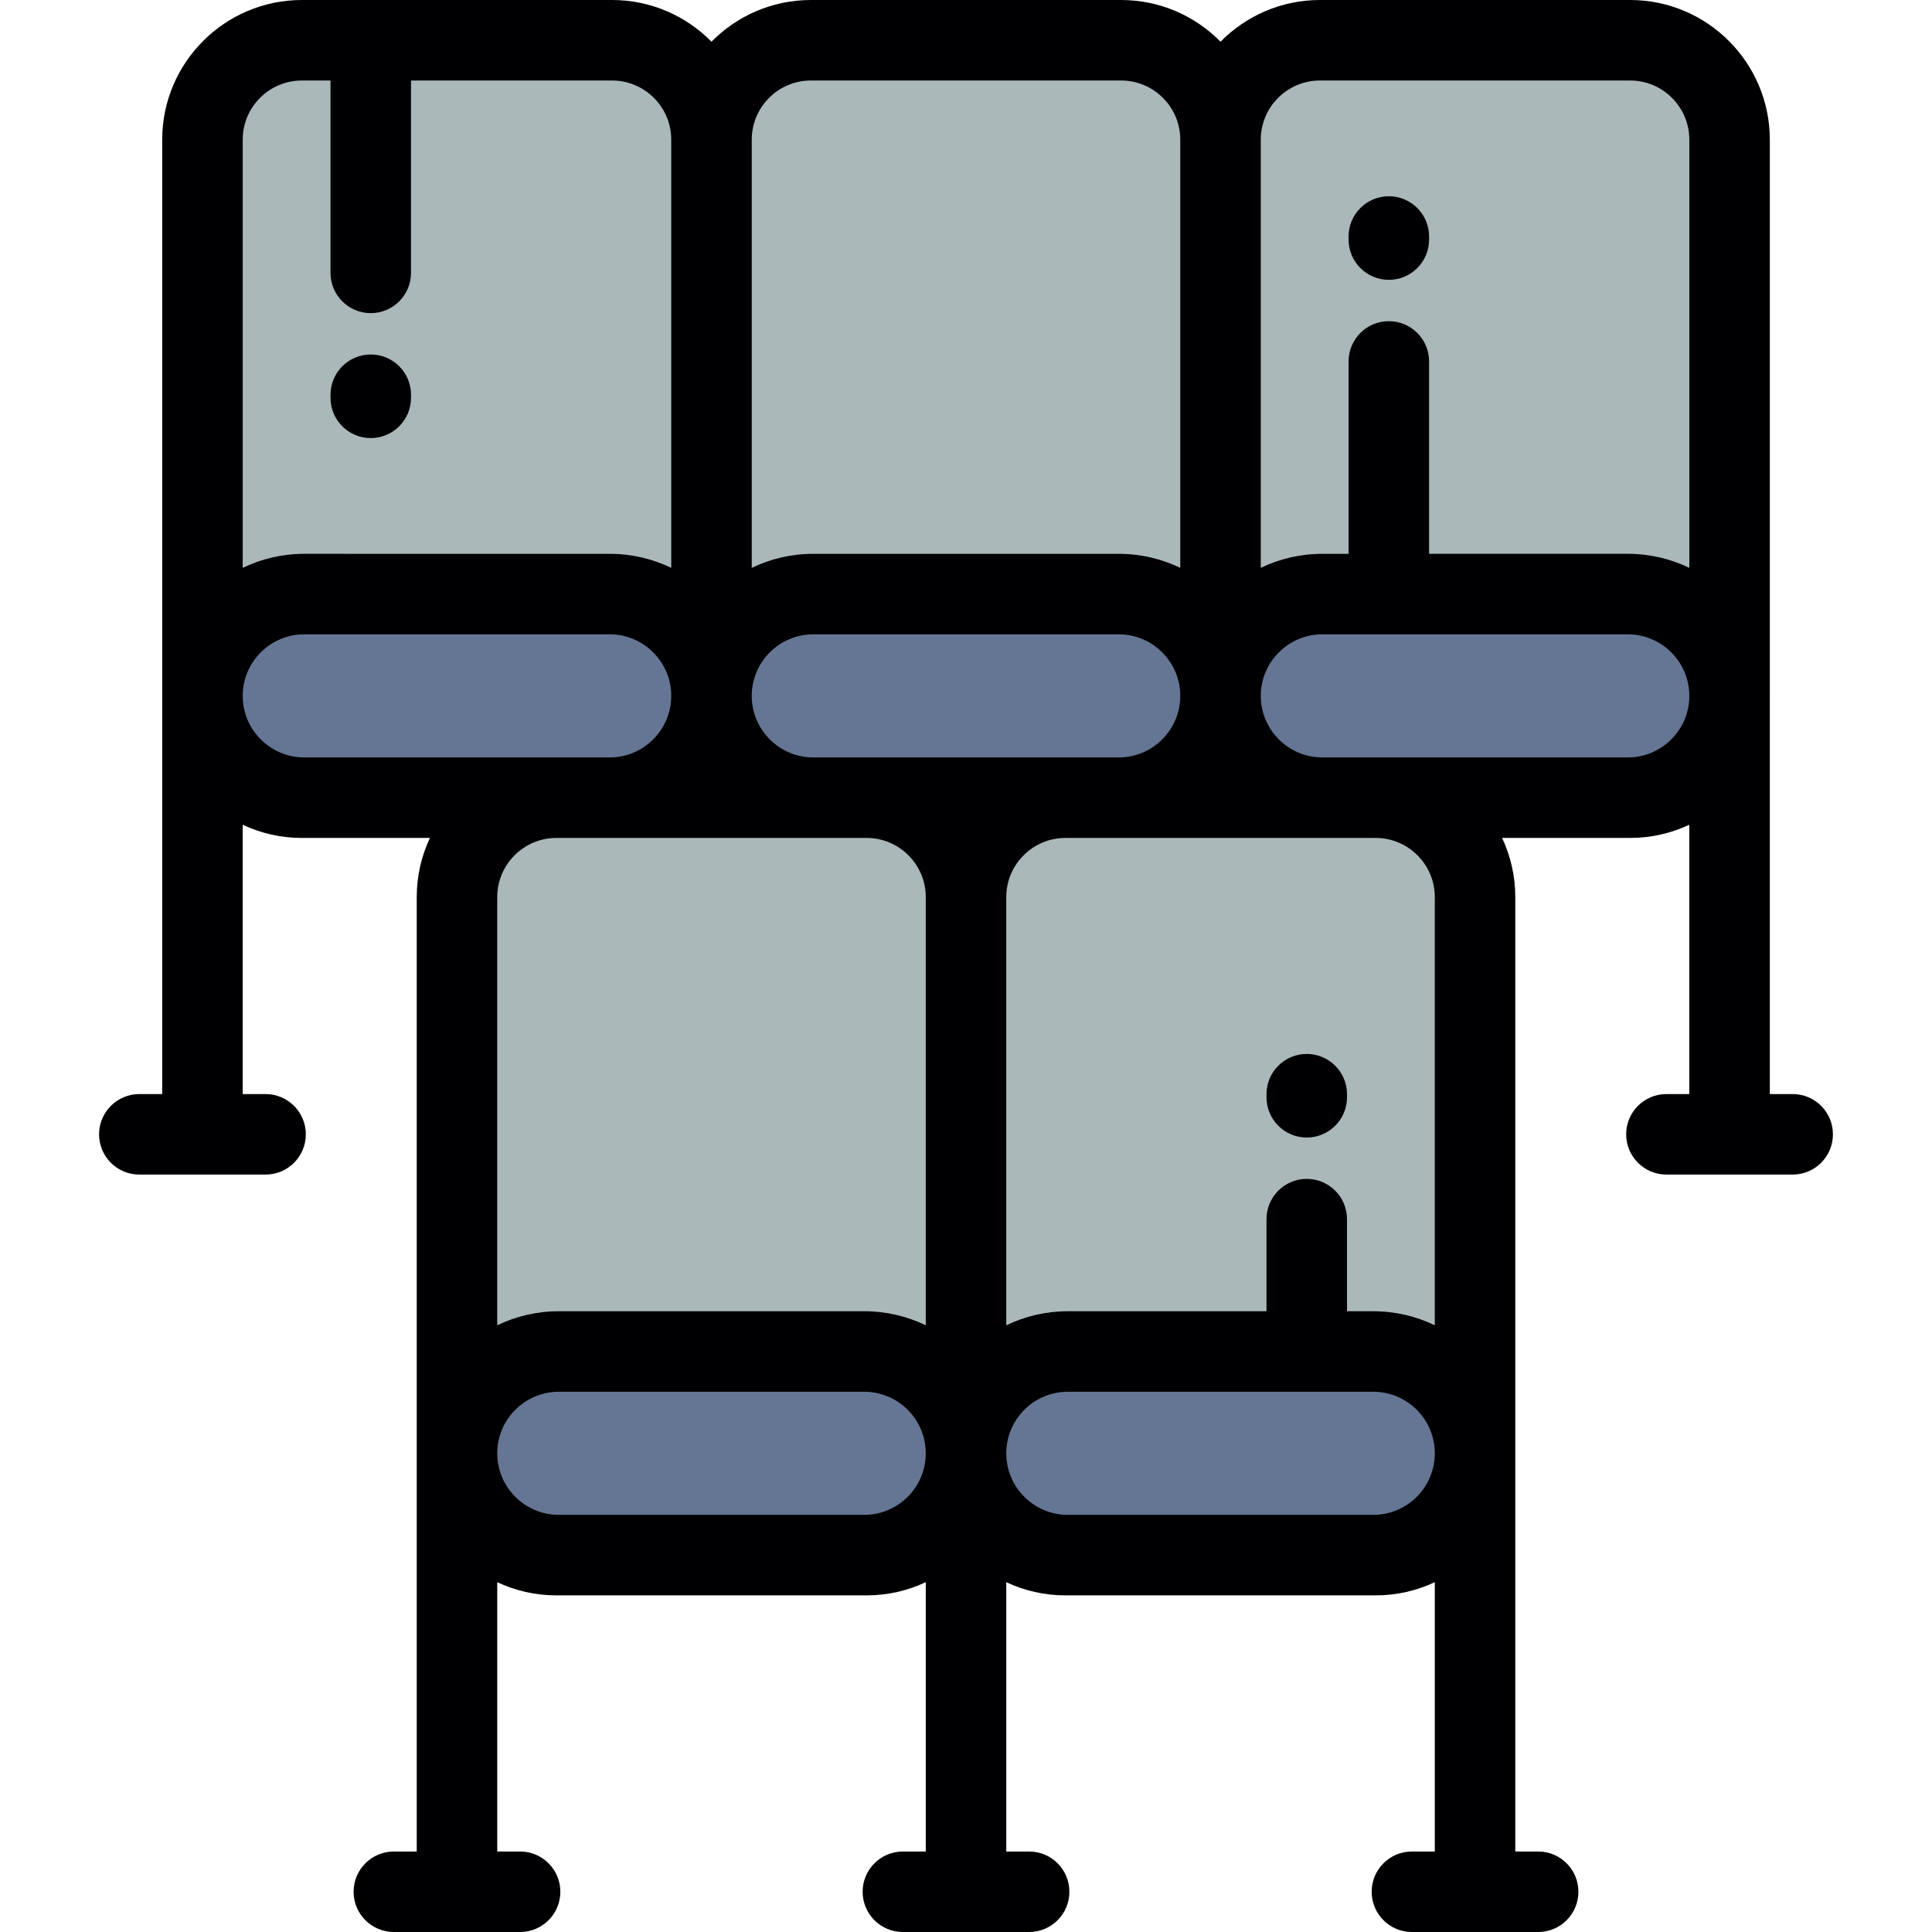 <?xml version="1.0" encoding="UTF-8" standalone="no"?><!-- icon666.com - MILLIONS OF FREE VECTOR ICONS --><svg width="1024" height="1024" version="1.1" id="Layer_1" xmlns="http://www.w3.org/2000/svg" xmlns:xlink="http://www.w3.org/1999/xlink" x="0px" y="0px" viewBox="0 0 511.999 511.999" style="enable-background:new 0 0 511.999 511.999;" xml:space="preserve"><g><path style="fill:#ABB8B9;" d="M80.632,157.434h80.94c14.841,0,26.979,12.138,26.979,26.979V37.014 c0-14.492-11.853-26.347-26.346-26.347H98.254H79.998c-14.491,0-26.346,11.855-26.346,26.347v147.399 C53.653,169.571,65.791,157.434,80.632,157.434z"/><path style="fill:#657694;" d="M53.644,184.413c0,0.213,0.002,0.424,0.009,0.634C53.64,184.836,53.644,184.626,53.644,184.413 L53.644,184.413z M80.624,157.434c-14.841,0-26.979,12.138-26.979,26.979v0.634c0.341,14.342,12.007,26.006,26.348,26.348H94.75 h52.692h14.122c0.212,0,0.425-0.002,0.634,0c14.342-0.34,26.004-12.005,26.348-26.348c-0.004-0.21-0.002-0.421-0.002-0.634 c0-14.842-12.139-26.979-26.979-26.979H80.624z"/><path style="fill:#ABB8B9;" d="M215.533,157.434h80.94c14.843,0,26.979,12.138,26.979,26.979V37.014 c0-14.492-11.853-26.347-26.346-26.347h-63.951h-18.256c-14.493,0-26.346,11.855-26.346,26.347v147.399 C188.553,169.571,200.692,157.434,215.533,157.434z"/><path style="fill:#657694;" d="M188.545,184.413c0,0.213,0.002,0.424,0.009,0.634C188.541,184.836,188.543,184.626,188.545,184.413 L188.545,184.413z M215.524,157.434c-14.839,0-26.979,12.138-26.981,26.979l0.002,0.634c0.341,14.342,12.007,26.006,26.348,26.348 h14.757h52.692h14.122c0.212,0,0.425-0.002,0.634,0c14.342-0.34,26.004-12.005,26.348-26.348c-0.004-0.21,0-0.421,0-0.634 c0-14.842-12.141-26.979-26.981-26.979H215.524z"/><path style="fill:#ABB8B9;" d="M350.431,157.434h80.94c14.841,0,26.979,12.138,26.979,26.979V37.014 c0-14.492-11.853-26.347-26.346-26.347h-63.951h-18.255c-14.491,0-26.346,11.855-26.346,26.347v147.399 C323.452,169.571,335.59,157.434,350.431,157.434z"/><path style="fill:#657694;" d="M323.445,184.413c0,0.213,0.002,0.424,0.006,0.634C323.441,184.836,323.443,184.626,323.445,184.413 L323.445,184.413z M350.423,157.434c-14.839,0-26.977,12.138-26.979,26.979l0.002,0.634c0.341,14.342,12.005,26.006,26.346,26.348 h14.757h52.693h14.122c0.21,0,0.422-0.002,0.634,0c14.34-0.34,26.004-12.005,26.348-26.348c-0.004-0.21-0.002-0.421-0.002-0.634 c0-14.842-12.141-26.979-26.979-26.979H350.423z"/><path style="fill:#ABB8B9;" d="M148.089,358.161h80.94c14.841,0,26.979,12.14,26.979,26.979V237.742 c0-14.492-11.853-26.348-26.346-26.348H165.71h-18.253c-14.491,0-26.346,11.856-26.346,26.348v147.399 C121.11,370.301,133.247,358.161,148.089,358.161z"/><path style="fill:#657694;" d="M121.102,385.141c0,0.212,0.004,0.423,0.009,0.634C121.101,385.564,121.102,385.353,121.102,385.141 L121.102,385.141z M148.082,358.161c-14.841,0-26.979,12.14-26.979,26.979v0.634c0.341,14.342,12.007,26.007,26.348,26.348h14.755 h52.693h14.122c0.212,0,0.425-0.002,0.634,0c14.342-0.34,26.004-12.005,26.348-26.348c-0.002-0.21,0-0.421,0-0.634 c0-14.84-12.141-26.979-26.981-26.979L148.082,358.161L148.082,358.161z"/><path style="fill:#ABB8B9;" d="M282.99,358.161h80.94c14.841,0,26.979,12.14,26.979,26.979V237.742 c0-14.492-11.853-26.348-26.346-26.348h-63.953h-18.253c-14.491,0-26.346,11.856-26.346,26.348v147.399 C256.011,370.301,268.147,358.161,282.99,358.161z"/><path style="fill:#657694;" d="M256.003,385.141c0,0.212,0.002,0.423,0.009,0.634C256.001,385.564,256.003,385.353,256.003,385.141 L256.003,385.141z M282.981,358.161c-14.841,0-26.979,12.14-26.979,26.979v0.634c0.341,14.342,12.007,26.007,26.348,26.348h14.755 H349.8h14.124c0.21,0,0.422-0.002,0.634,0c14.34-0.34,26.004-12.005,26.346-26.348c-0.002-0.21,0-0.421,0-0.634 c0-14.84-12.141-26.979-26.979-26.979L282.981,358.161L282.981,358.161z"/></g><g><path style="fill:#000003;" d="M475.079,289.937h-6.061V185.252c0-0.068,0.004-0.137,0.004-0.205V37.014 C469.022,16.605,452.416,0,432.007,0H349.8c-10.303,0-19.63,4.234-26.348,11.048C316.737,4.234,307.407,0,297.106,0h-82.207 c-10.303,0-19.63,4.234-26.346,11.049C181.836,4.234,172.508,0,162.206,0H79.998c-20.41,0-37.013,16.605-37.013,37.014v147.991 c0,0.014-0.002,0.027-0.002,0.042v104.891h-6.059c-5.892,0-10.668,4.776-10.668,10.668s4.776,10.668,10.668,10.668h33.454 c5.89,0,10.668-4.776,10.668-10.668s-4.778-10.668-10.668-10.668h-6.061v-71.371c4.765,2.238,10.078,3.496,15.68,3.496h0.634h33.3 c-2.238,4.764-3.494,10.077-3.494,15.678v148.033v104.891h-6.061c-5.892,0-10.668,4.776-10.668,10.668s4.776,10.668,10.668,10.668 h33.454c5.892,0,10.668-4.776,10.668-10.668s-4.776-10.668-10.668-10.668h-6.059v-71.371c4.765,2.238,10.075,3.496,15.68,3.496 h82.205c5.603,0,10.915-1.258,15.68-3.496v71.371h-6.061c-5.892,0-10.668,4.776-10.668,10.668s4.776,10.668,10.668,10.668h33.454 c5.893,0,10.668-4.776,10.668-10.668s-4.775-10.668-10.668-10.668h-6.059v-71.371c4.765,2.238,10.075,3.496,15.68,3.496h82.204 c5.603,0,10.915-1.258,15.68-3.496v71.371h-6.061c-5.892,0-10.668,4.776-10.668,10.668s4.776,10.668,10.668,10.668h33.454 c5.892,0,10.668-4.776,10.668-10.668s-4.776-10.668-10.668-10.668h-6.059V385.773V237.74c0-5.602-1.259-10.914-3.496-15.678h33.297 h0.634c5.6,0,10.911-1.257,15.676-3.494v71.369h-6.059c-5.892,0-10.668,4.776-10.668,10.668s4.776,10.668,10.668,10.668h33.454 c5.891,0,10.668-4.776,10.668-10.668C485.747,294.713,480.969,289.937,475.079,289.937z M349.8,21.335h82.207 c8.646,0,15.68,7.033,15.68,15.679v113.473c-4.938-2.384-10.473-3.722-16.314-3.722h-52.65V95.783 c0-5.892-4.777-10.668-10.668-10.668c-5.892,0-10.668,4.776-10.668,10.668v50.984h-6.955c-5.84,0-11.376,1.337-16.314,3.722V37.014 C334.119,28.368,341.154,21.335,349.8,21.335z M363.926,368.829c8.995,0,16.312,7.317,16.312,16.312 c0,8.995-7.317,16.312-16.312,16.312h-80.942c-8.995,0-16.312-7.317-16.312-16.312s7.317-16.312,16.312-16.312L363.926,368.829 L363.926,368.829z M131.771,385.141c0-8.995,7.317-16.312,16.312-16.312h80.942c8.995,0,16.312,7.317,16.312,16.312 s-7.317,16.312-16.312,16.312h-80.942C139.089,401.452,131.771,394.135,131.771,385.141z M229.657,200.727h-14.126 c-8.993,0-16.31-7.318-16.31-16.314c0-8.994,7.317-16.312,16.31-16.312h80.942c8.995,0,16.312,7.318,16.312,16.312 c0,8.996-7.317,16.314-16.312,16.314h-14.12H229.657z M214.899,21.335h82.207c8.645,0,15.678,7.033,15.678,15.679v113.473 c-4.938-2.383-10.471-3.721-16.312-3.721h-80.942c-5.84,0-11.372,1.337-16.31,3.72V37.014 C199.221,28.368,206.255,21.335,214.899,21.335z M79.998,21.335h7.588v50.983c0,5.892,4.776,10.668,10.668,10.668 c5.89,0,10.668-4.776,10.668-10.668V21.335h53.283c8.645,0,15.678,7.033,15.678,15.679v113.473 c-4.938-2.383-10.471-3.721-16.312-3.721H80.632c-5.84,0-11.374,1.337-16.312,3.721V37.014 C64.32,28.368,71.355,21.335,79.998,21.335z M64.32,184.413c0-8.994,7.317-16.312,16.312-16.312h80.94 c8.995,0,16.312,7.318,16.312,16.312c0,8.996-7.317,16.314-16.312,16.314h-14.12h-66.82 C71.637,200.727,64.32,193.409,64.32,184.413z M161.572,222.062h0.634h52.693h0.632h14.126c8.645,0,15.68,7.033,15.68,15.678 v113.474c-4.938-2.383-10.471-3.721-16.312-3.721h-80.942c-5.84,0-11.374,1.337-16.312,3.721V237.74 c0-8.645,7.034-15.678,15.68-15.678H161.572z M380.237,237.74v113.474c-4.938-2.383-10.471-3.721-16.312-3.721h-6.956v-24.411 c0-5.892-4.778-10.668-10.668-10.668c-5.892,0-10.668,4.776-10.668,10.668v24.411h-52.65c-5.84,0-11.374,1.337-16.312,3.721V237.74 c0-8.645,7.034-15.678,15.68-15.678h14.12h0.634h52.694h0.634h14.124C373.202,222.062,380.237,229.095,380.237,237.74z M364.557,200.727h-14.124c-8.995,0-16.312-7.318-16.312-16.314c0-8.994,7.317-16.312,16.312-16.312h80.94 c8.995,0,16.314,7.318,16.314,16.312c0,8.996-7.319,16.314-16.314,16.314H364.557z"/><path style="fill:#000003;" d="M98.254,116.094c5.89,0,10.668-4.776,10.668-10.668v-0.818c0-5.892-4.778-10.668-10.668-10.668 c-5.892,0-10.668,4.776-10.668,10.668v0.818C87.586,111.318,92.362,116.094,98.254,116.094z"/><path style="fill:#000003;" d="M368.055,74.161c5.891,0,10.668-4.776,10.668-10.668v-0.818c0-5.892-4.777-10.668-10.668-10.668 c-5.892,0-10.668,4.776-10.668,10.668v0.818C357.387,69.385,362.163,74.161,368.055,74.161z"/><path style="fill:#000003;" d="M335.634,289.973v0.818c0,5.892,4.776,10.668,10.668,10.668c5.89,0,10.668-4.776,10.668-10.668 v-0.818c0-5.892-4.778-10.668-10.668-10.668C340.41,279.306,335.634,284.082,335.634,289.973z"/></g></svg>